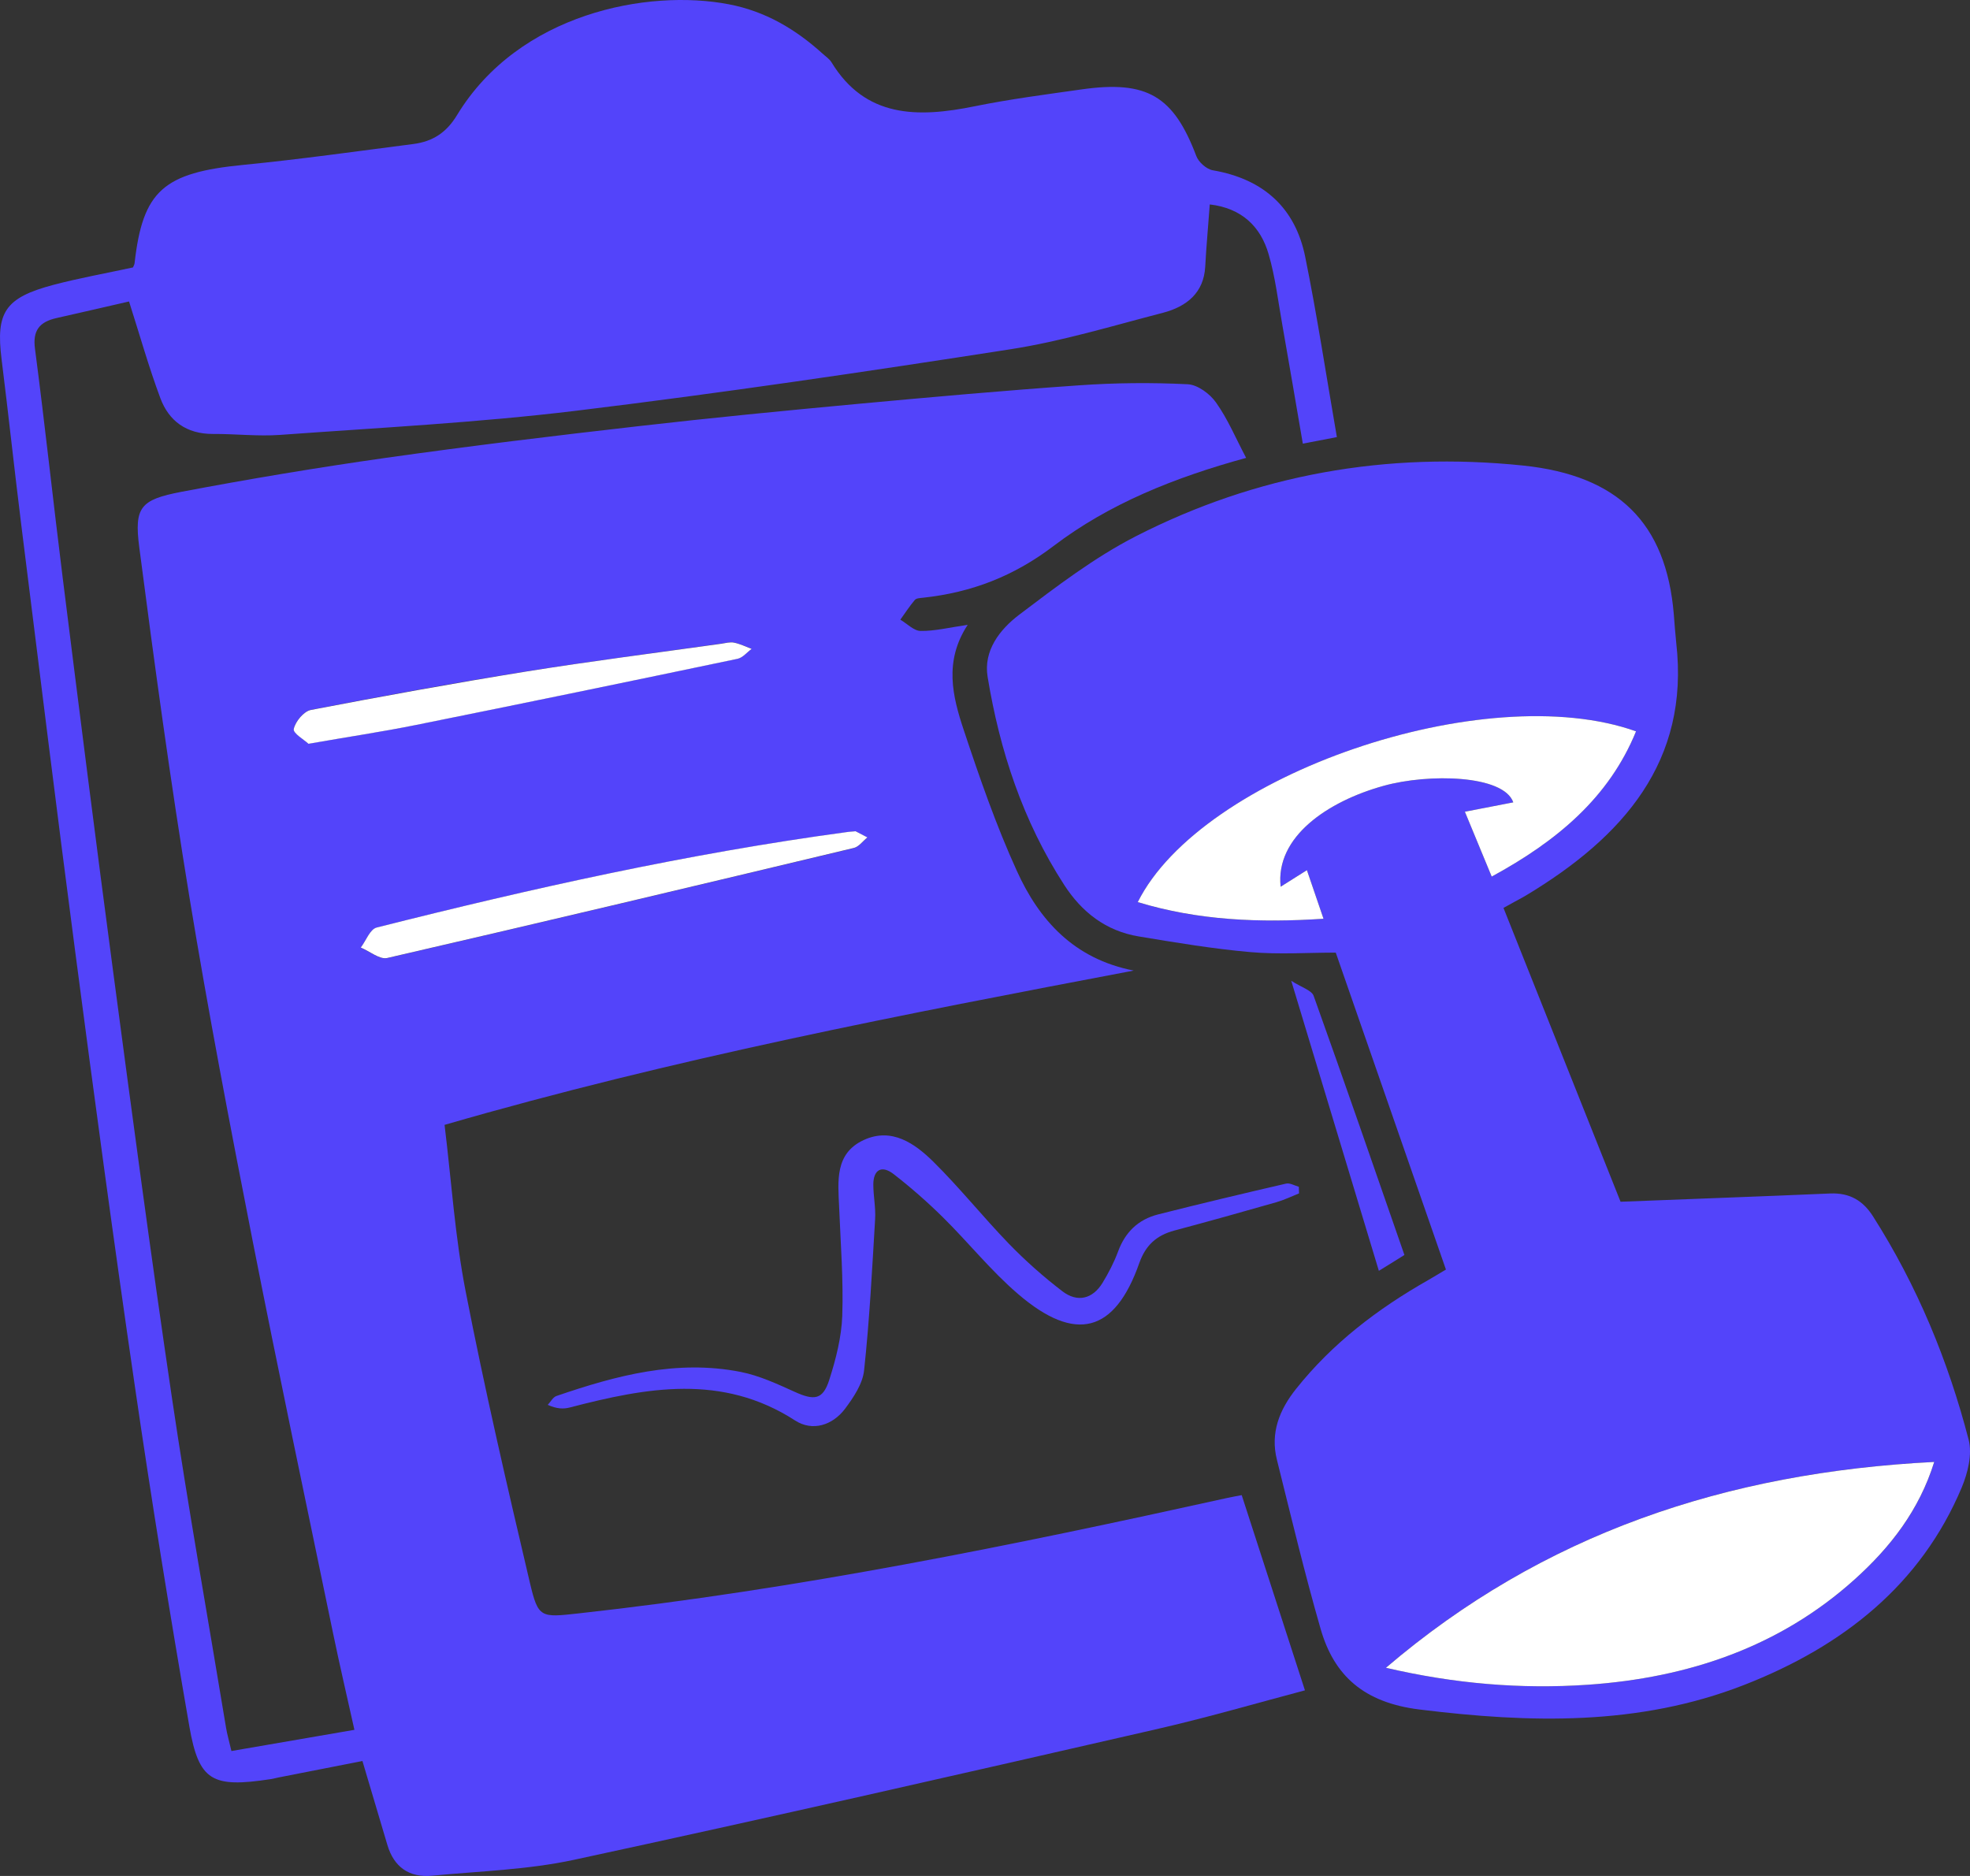 <svg width="42" height="40" viewBox="0 0 42 40" fill="none" xmlns="http://www.w3.org/2000/svg">
<rect x="0" y="0" width="42" height="40" fill="#333333" stroke="none"/>
<path d="M26.568 9.763C25.04 10.181 23.642 10.744 22.463 11.641C21.62 12.282 20.721 12.633 19.679 12.745C19.618 12.752 19.537 12.754 19.504 12.792C19.392 12.925 19.297 13.071 19.195 13.213C19.34 13.298 19.482 13.451 19.627 13.453C19.928 13.458 20.23 13.381 20.631 13.323C20.121 14.101 20.308 14.85 20.548 15.569C20.885 16.584 21.236 17.598 21.68 18.572C22.152 19.613 22.89 20.445 24.171 20.695C19.255 21.628 14.357 22.57 9.478 23.985C9.625 25.19 9.701 26.375 9.927 27.533C10.332 29.616 10.812 31.684 11.298 33.751C11.476 34.502 11.526 34.491 12.338 34.401C17.003 33.888 21.582 32.953 26.15 31.943C26.281 31.914 26.414 31.891 26.473 31.88C26.924 33.276 27.365 34.637 27.821 36.042C26.824 36.306 25.726 36.627 24.61 36.881C20.493 37.824 16.374 38.764 12.245 39.654C11.26 39.868 10.228 39.897 9.217 39.994C8.714 40.043 8.398 39.8 8.261 39.346C8.085 38.757 7.912 38.168 7.727 37.549C7.138 37.664 6.543 37.781 5.947 37.898C5.888 37.909 5.829 37.927 5.767 37.936C4.523 38.125 4.241 37.979 4.037 36.812C3.619 34.403 3.23 31.988 2.877 29.57C2.426 26.485 2.01 23.393 1.605 20.303C1.206 17.27 0.834 14.232 0.454 11.196C0.307 10.02 0.181 8.839 0.034 7.663C-0.092 6.662 0.103 6.349 1.135 6.075C1.695 5.927 2.272 5.825 2.836 5.702C2.848 5.668 2.865 5.643 2.869 5.614C3.043 4.065 3.486 3.682 5.185 3.516C6.398 3.397 7.603 3.226 8.811 3.071C9.227 3.017 9.518 2.828 9.744 2.454C11.063 0.282 13.811 -0.24 15.536 0.091C16.317 0.239 16.962 0.624 17.532 1.139C17.598 1.2 17.681 1.254 17.726 1.326C18.448 2.513 19.558 2.515 20.78 2.266C21.533 2.113 22.299 2.014 23.061 1.906C24.456 1.708 25.021 2.047 25.505 3.327C25.552 3.455 25.721 3.608 25.858 3.631C26.964 3.822 27.619 4.456 27.826 5.472C28.082 6.734 28.274 8.005 28.502 9.32C28.258 9.367 28.044 9.408 27.776 9.46C27.626 8.591 27.486 7.759 27.339 6.927C27.249 6.424 27.19 5.911 27.047 5.421C26.877 4.831 26.473 4.438 25.792 4.359C25.759 4.82 25.718 5.254 25.695 5.688C25.664 6.241 25.303 6.536 24.795 6.669C23.718 6.948 22.643 7.276 21.544 7.447C18.464 7.926 15.38 8.382 12.285 8.758C10.192 9.012 8.08 9.12 5.973 9.273C5.499 9.307 5.017 9.25 4.54 9.253C3.968 9.255 3.598 8.969 3.42 8.493C3.171 7.827 2.979 7.141 2.751 6.428C2.283 6.536 1.745 6.66 1.208 6.781C0.836 6.864 0.694 7.051 0.746 7.438C0.959 9.064 1.133 10.694 1.337 12.322C1.688 15.127 2.041 17.928 2.414 20.73C2.815 23.748 3.216 26.768 3.662 29.78C4.011 32.139 4.431 34.489 4.82 36.843C4.841 36.974 4.879 37.099 4.934 37.336C5.793 37.187 6.645 37.041 7.556 36.884C7.395 36.16 7.24 35.498 7.103 34.835C6.524 32.037 5.933 29.24 5.382 26.436C4.905 24.003 4.438 21.565 4.037 19.12C3.631 16.642 3.292 14.155 2.969 11.668C2.858 10.813 2.995 10.654 3.866 10.487C5.311 10.213 6.766 9.97 8.223 9.763C10.019 9.509 11.82 9.291 13.621 9.086C15.166 8.909 16.713 8.758 18.263 8.614C19.843 8.468 21.424 8.326 23.006 8.216C23.775 8.162 24.551 8.155 25.32 8.193C25.533 8.202 25.799 8.4 25.927 8.585C26.174 8.931 26.338 9.329 26.57 9.768L26.568 9.763ZM18.244 17.726C18.116 17.737 18.085 17.74 18.054 17.744C14.663 18.203 11.336 18.943 8.031 19.779C7.888 19.815 7.803 20.06 7.691 20.206C7.879 20.285 8.095 20.465 8.254 20.429C11.573 19.665 14.888 18.875 18.201 18.084C18.312 18.057 18.398 17.935 18.493 17.859C18.386 17.802 18.279 17.746 18.244 17.728V17.726ZM6.574 15.857C7.409 15.713 8.14 15.603 8.864 15.457C11.153 14.996 13.441 14.524 15.726 14.045C15.838 14.022 15.925 13.908 16.025 13.833C15.902 13.788 15.781 13.728 15.652 13.701C15.567 13.683 15.47 13.712 15.377 13.723C13.989 13.919 12.598 14.097 11.215 14.317C9.682 14.562 8.152 14.841 6.628 15.136C6.476 15.165 6.298 15.383 6.263 15.54C6.241 15.628 6.486 15.772 6.574 15.855V15.857Z" fill="#5344FA"/>
<path d="M34.555 25.624C36.098 25.563 37.559 25.511 39.019 25.448C39.439 25.43 39.721 25.604 39.93 25.932C40.877 27.418 41.536 29.02 41.971 30.697C42.051 31.01 41.954 31.403 41.824 31.716C40.955 33.785 39.299 35.102 37.182 35.928C34.94 36.803 32.619 36.742 30.258 36.45C29.078 36.303 28.442 35.73 28.155 34.731C27.811 33.537 27.524 32.33 27.223 31.124C27.081 30.555 27.273 30.063 27.636 29.609C28.402 28.648 29.366 27.909 30.448 27.295C30.566 27.227 30.68 27.157 30.827 27.07C30.047 24.826 29.268 22.586 28.478 20.312C27.88 20.312 27.263 20.355 26.656 20.301C25.861 20.231 25.071 20.099 24.283 19.968C23.569 19.851 23.058 19.44 22.688 18.868C21.805 17.503 21.314 16.003 21.056 14.434C20.963 13.874 21.314 13.422 21.732 13.105C22.522 12.507 23.324 11.893 24.209 11.438C26.786 10.118 29.56 9.624 32.477 9.927C34.505 10.139 35.523 11.157 35.685 13.096C35.701 13.3 35.716 13.505 35.737 13.707C36.026 16.233 34.612 17.845 32.526 19.098C32.448 19.145 32.367 19.186 32.287 19.23C32.22 19.267 32.154 19.302 32.054 19.359C32.899 21.479 33.744 23.6 34.55 25.624H34.555ZM41.237 31.172C36.805 31.394 32.892 32.703 29.548 35.561C31.015 35.903 32.427 36.02 33.85 35.923C36.003 35.775 37.946 35.111 39.538 33.679C40.305 32.991 40.919 32.202 41.237 31.172ZM31.231 17.308C31.43 17.789 31.61 18.227 31.803 18.691C33.196 17.933 34.301 17.006 34.88 15.594C31.665 14.445 25.619 16.516 24.257 19.235C25.54 19.628 26.846 19.68 28.217 19.59C28.089 19.217 27.98 18.893 27.863 18.554C27.669 18.675 27.498 18.785 27.303 18.907C27.187 17.843 28.305 17.085 29.501 16.755C30.459 16.489 32.056 16.521 32.263 17.108C31.933 17.173 31.603 17.236 31.231 17.308Z" fill="#5344FA"/>
<path d="M27.695 25.446C27.534 25.511 27.375 25.588 27.209 25.635C26.487 25.842 25.764 26.044 25.038 26.238C24.651 26.341 24.423 26.557 24.29 26.93C23.768 28.417 22.93 28.642 21.708 27.594C21.127 27.097 20.648 26.494 20.104 25.957C19.774 25.631 19.423 25.323 19.055 25.037C18.792 24.832 18.621 24.947 18.619 25.255C18.619 25.502 18.673 25.752 18.657 25.999C18.593 27.074 18.538 28.151 18.422 29.222C18.391 29.508 18.196 29.798 18.014 30.041C17.75 30.389 17.323 30.529 16.951 30.288C15.396 29.283 13.78 29.586 12.148 30.011C12.012 30.047 11.868 30.041 11.678 29.955C11.74 29.89 11.787 29.793 11.863 29.766C13.135 29.33 14.426 28.983 15.793 29.253C16.191 29.332 16.573 29.51 16.944 29.678C17.361 29.867 17.544 29.847 17.679 29.424C17.821 28.981 17.94 28.516 17.957 28.055C17.983 27.283 17.921 26.508 17.89 25.734C17.866 25.188 17.793 24.592 18.419 24.306C19.015 24.034 19.506 24.385 19.895 24.767C20.46 25.325 20.954 25.945 21.507 26.517C21.86 26.881 22.245 27.223 22.65 27.533C22.973 27.78 23.296 27.695 23.505 27.355C23.635 27.142 23.751 26.917 23.837 26.685C23.986 26.28 24.259 26.004 24.691 25.894C25.598 25.664 26.509 25.448 27.42 25.237C27.501 25.219 27.6 25.28 27.691 25.305C27.691 25.352 27.693 25.397 27.695 25.444V25.446Z" fill="#5344FA"/>
<path d="M29.942 26.759C29.753 26.879 29.579 26.984 29.397 27.097C28.78 25.053 28.177 23.056 27.529 20.913C27.755 21.056 27.963 21.117 28.006 21.232C28.663 23.065 29.297 24.904 29.942 26.759Z" fill="#5344FA"/>
<path d="M18.244 17.726C18.28 17.744 18.386 17.8 18.493 17.856C18.396 17.933 18.31 18.057 18.201 18.081C14.889 18.873 11.574 19.662 8.254 20.427C8.095 20.463 7.881 20.283 7.692 20.204C7.803 20.058 7.888 19.813 8.031 19.777C11.336 18.943 14.663 18.201 18.054 17.742C18.085 17.737 18.116 17.735 18.244 17.724V17.726Z" fill="white"/>
<path d="M6.574 15.857C6.486 15.774 6.241 15.633 6.263 15.543C6.298 15.385 6.476 15.167 6.628 15.138C8.154 14.845 9.682 14.567 11.215 14.319C12.598 14.097 13.989 13.921 15.377 13.726C15.47 13.712 15.567 13.685 15.652 13.703C15.78 13.73 15.902 13.789 16.025 13.836C15.925 13.908 15.838 14.022 15.726 14.047C13.441 14.526 11.153 14.998 8.863 15.459C8.14 15.605 7.409 15.713 6.574 15.86V15.857Z" fill="white"/>
<path d="M41.237 31.172C40.917 32.202 40.303 32.991 39.538 33.679C37.946 35.111 36.003 35.775 33.85 35.923C32.427 36.02 31.015 35.903 29.548 35.561C32.892 32.703 36.805 31.396 41.237 31.172Z" fill="white"/>
<path d="M31.231 17.308C31.606 17.236 31.933 17.171 32.263 17.108C32.056 16.521 30.459 16.489 29.501 16.755C28.307 17.085 27.187 17.843 27.303 18.907C27.496 18.785 27.669 18.677 27.863 18.554C27.98 18.893 28.089 19.217 28.217 19.59C26.848 19.68 25.54 19.626 24.257 19.235C25.616 16.516 31.663 14.445 34.88 15.594C34.304 17.006 33.196 17.933 31.803 18.691C31.61 18.227 31.43 17.787 31.231 17.308Z" fill="white"/>
</svg>
